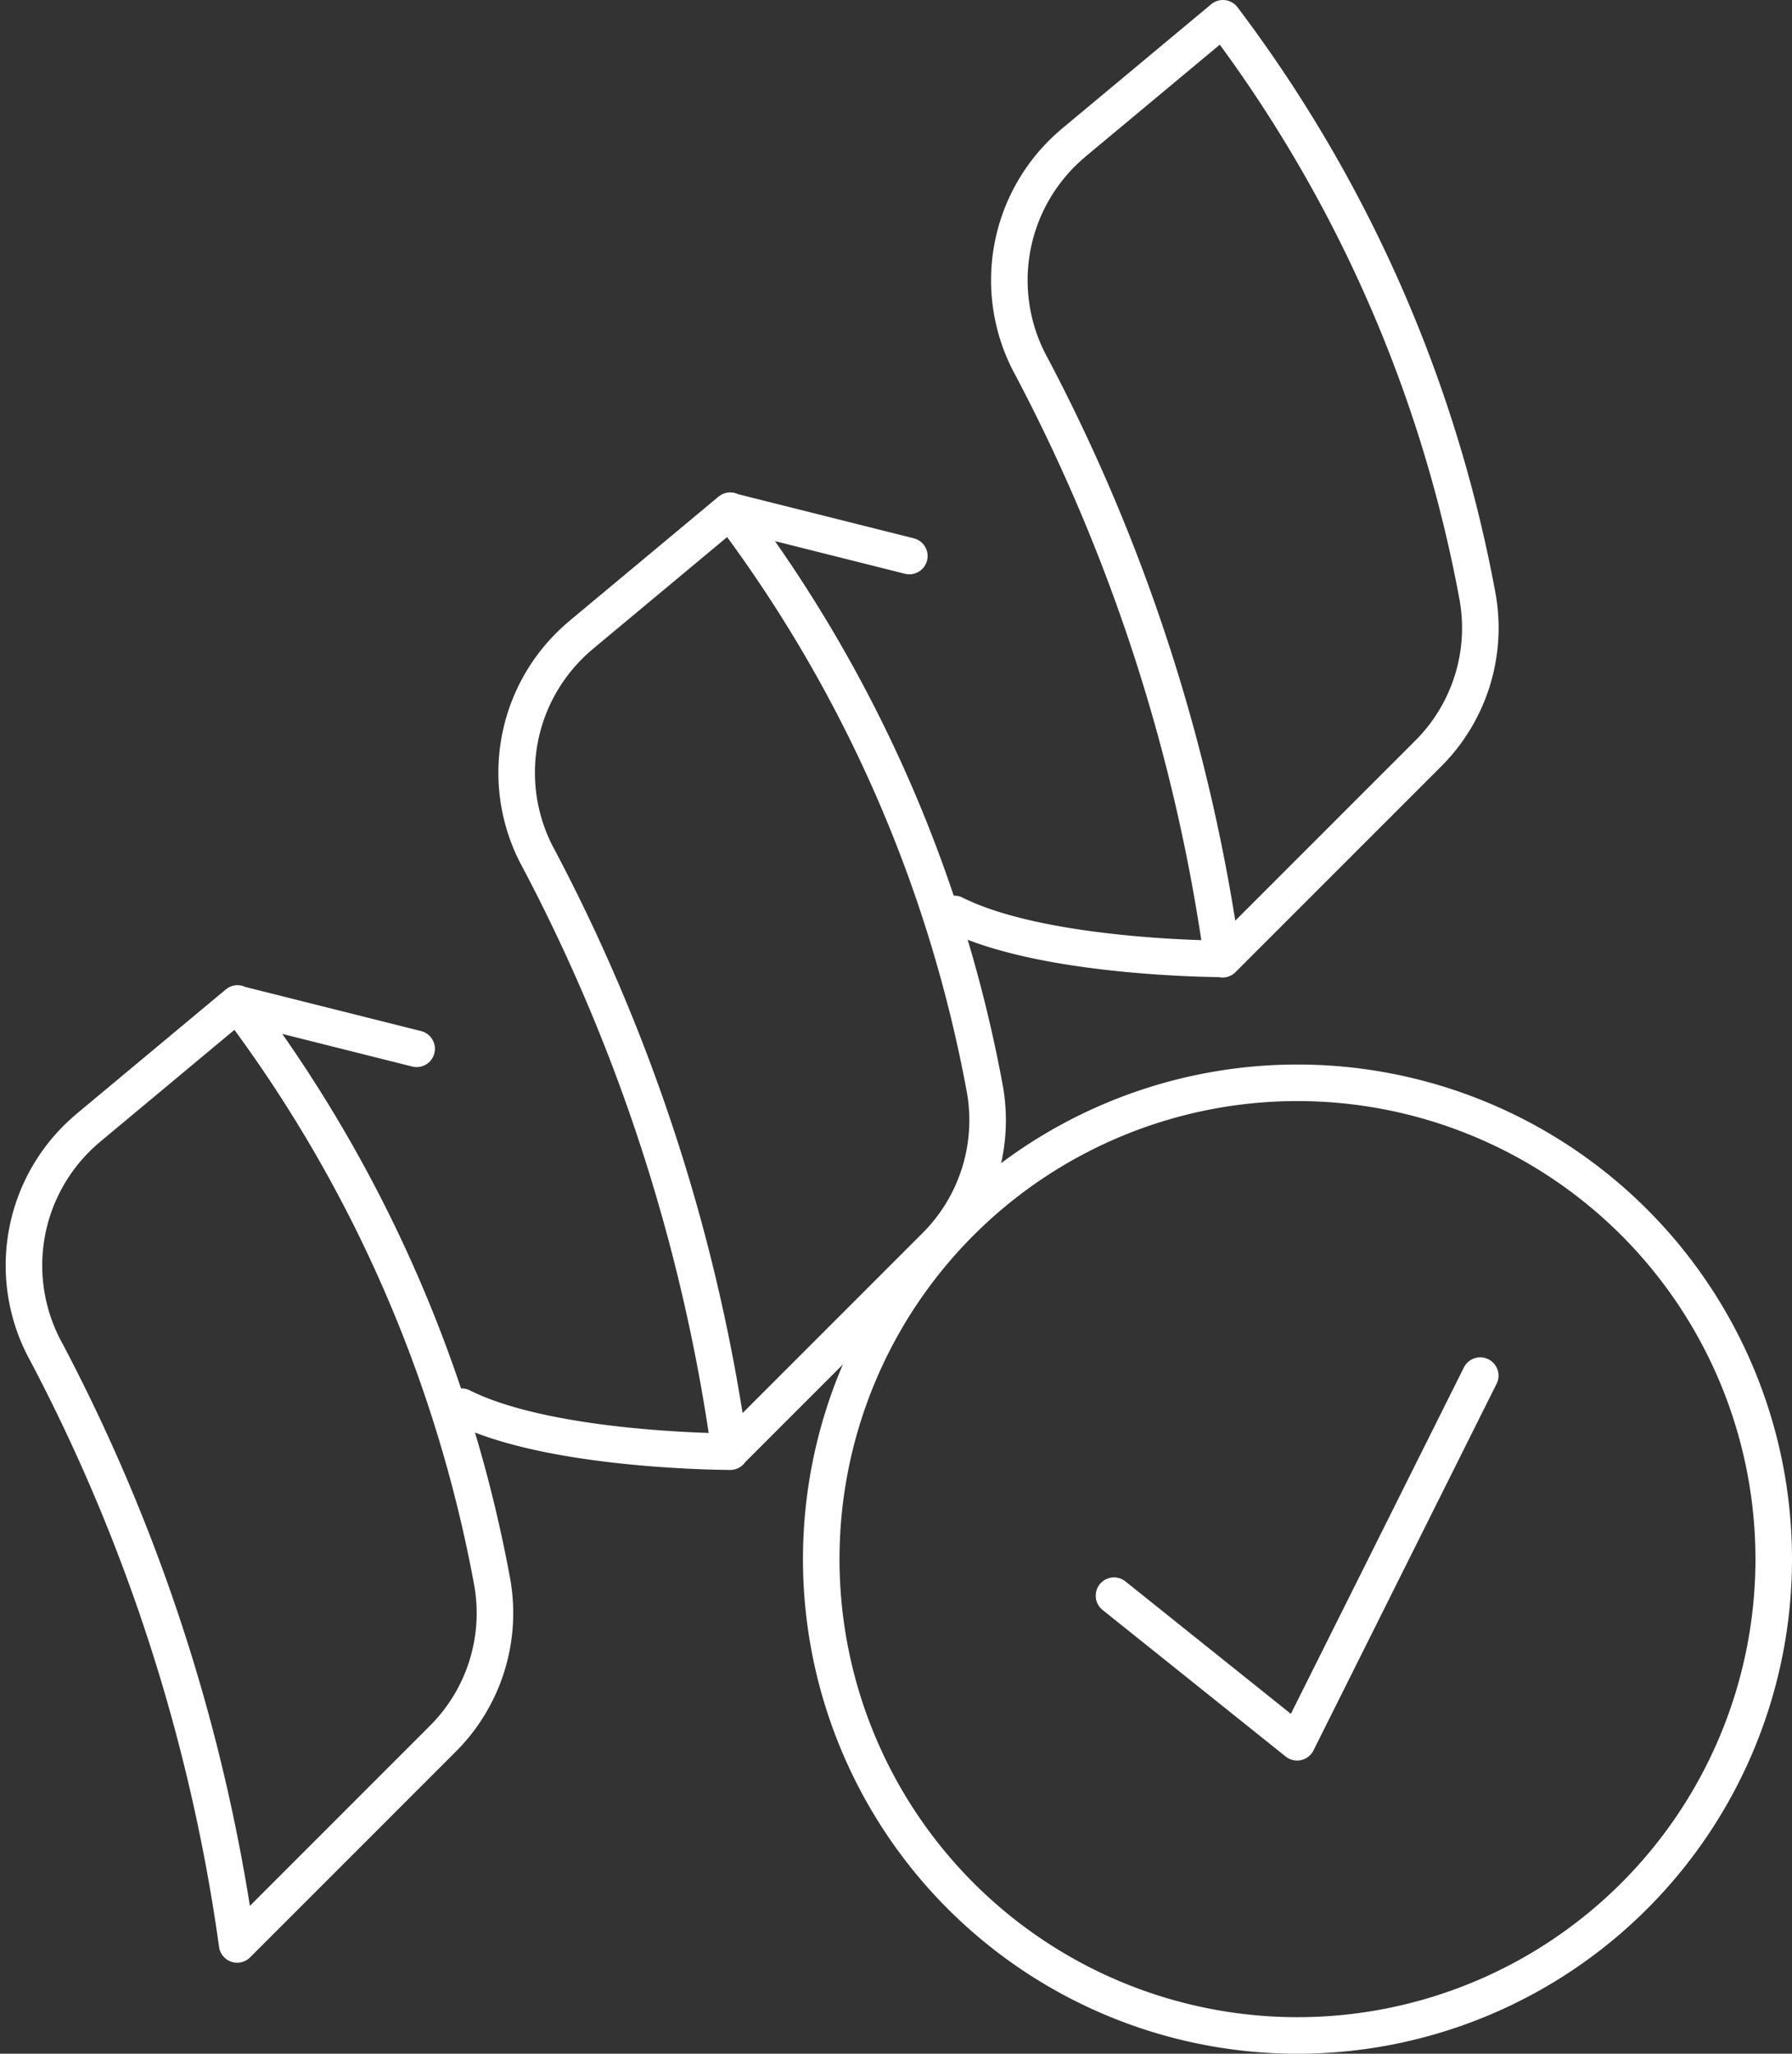 <?xml version="1.0" encoding="UTF-8"?>
<svg xmlns="http://www.w3.org/2000/svg" width="49.029" height="56.18" viewBox="0 0 49.029 56.18">
  <rect x="0" y="0" width="49.029" height="56.18" fill="#333333" stroke="none"/>
  <g id="rico_nutrientes" transform="translate(-15.761 -8.14)">
    <path id="Caminho_17861" data-name="Caminho 17861" d="M35.74,47.85s-4.9,0-7.35-1.23M49.22,34.37s-4.9,0-7.35-1.23M22.26,35.6l4.9,1.23m8.58-14.71,4.9,1.23M18.18,38.99l4.08-3.4a37.5,37.5,0,0,1,6.97,15.84,4.854,4.854,0,0,1-1.37,4.29l-5.61,5.61a49.269,49.269,0,0,0-5.22-16.2A4.9,4.9,0,0,1,18.17,39ZM31.66,25.51l4.08-3.4a37.5,37.5,0,0,1,6.97,15.84,4.863,4.863,0,0,1-1.37,4.29l-5.61,5.61a49.269,49.269,0,0,0-5.22-16.2,4.9,4.9,0,0,1,1.14-6.13ZM45.14,12.04l4.08-3.4a37.5,37.5,0,0,1,6.97,15.84,4.854,4.854,0,0,1-1.37,4.29l-5.61,5.61a49.269,49.269,0,0,0-5.22-16.2,4.9,4.9,0,0,1,1.14-6.13Z" fill="none" stroke="#fff" stroke-linecap="round" stroke-linejoin="round" stroke-width="1"></path>
    <path id="Caminho_17863" data-name="Caminho 17863" d="M46.24,51.79l5.01,4.01,5.01-10.03m8.03,5.02A13.03,13.03,0,1,1,51.26,37.76,13.032,13.032,0,0,1,64.29,50.79Z" fill="none" stroke="#fff" stroke-linecap="round" stroke-linejoin="round" stroke-width="1"></path>
  </g>
</svg>
